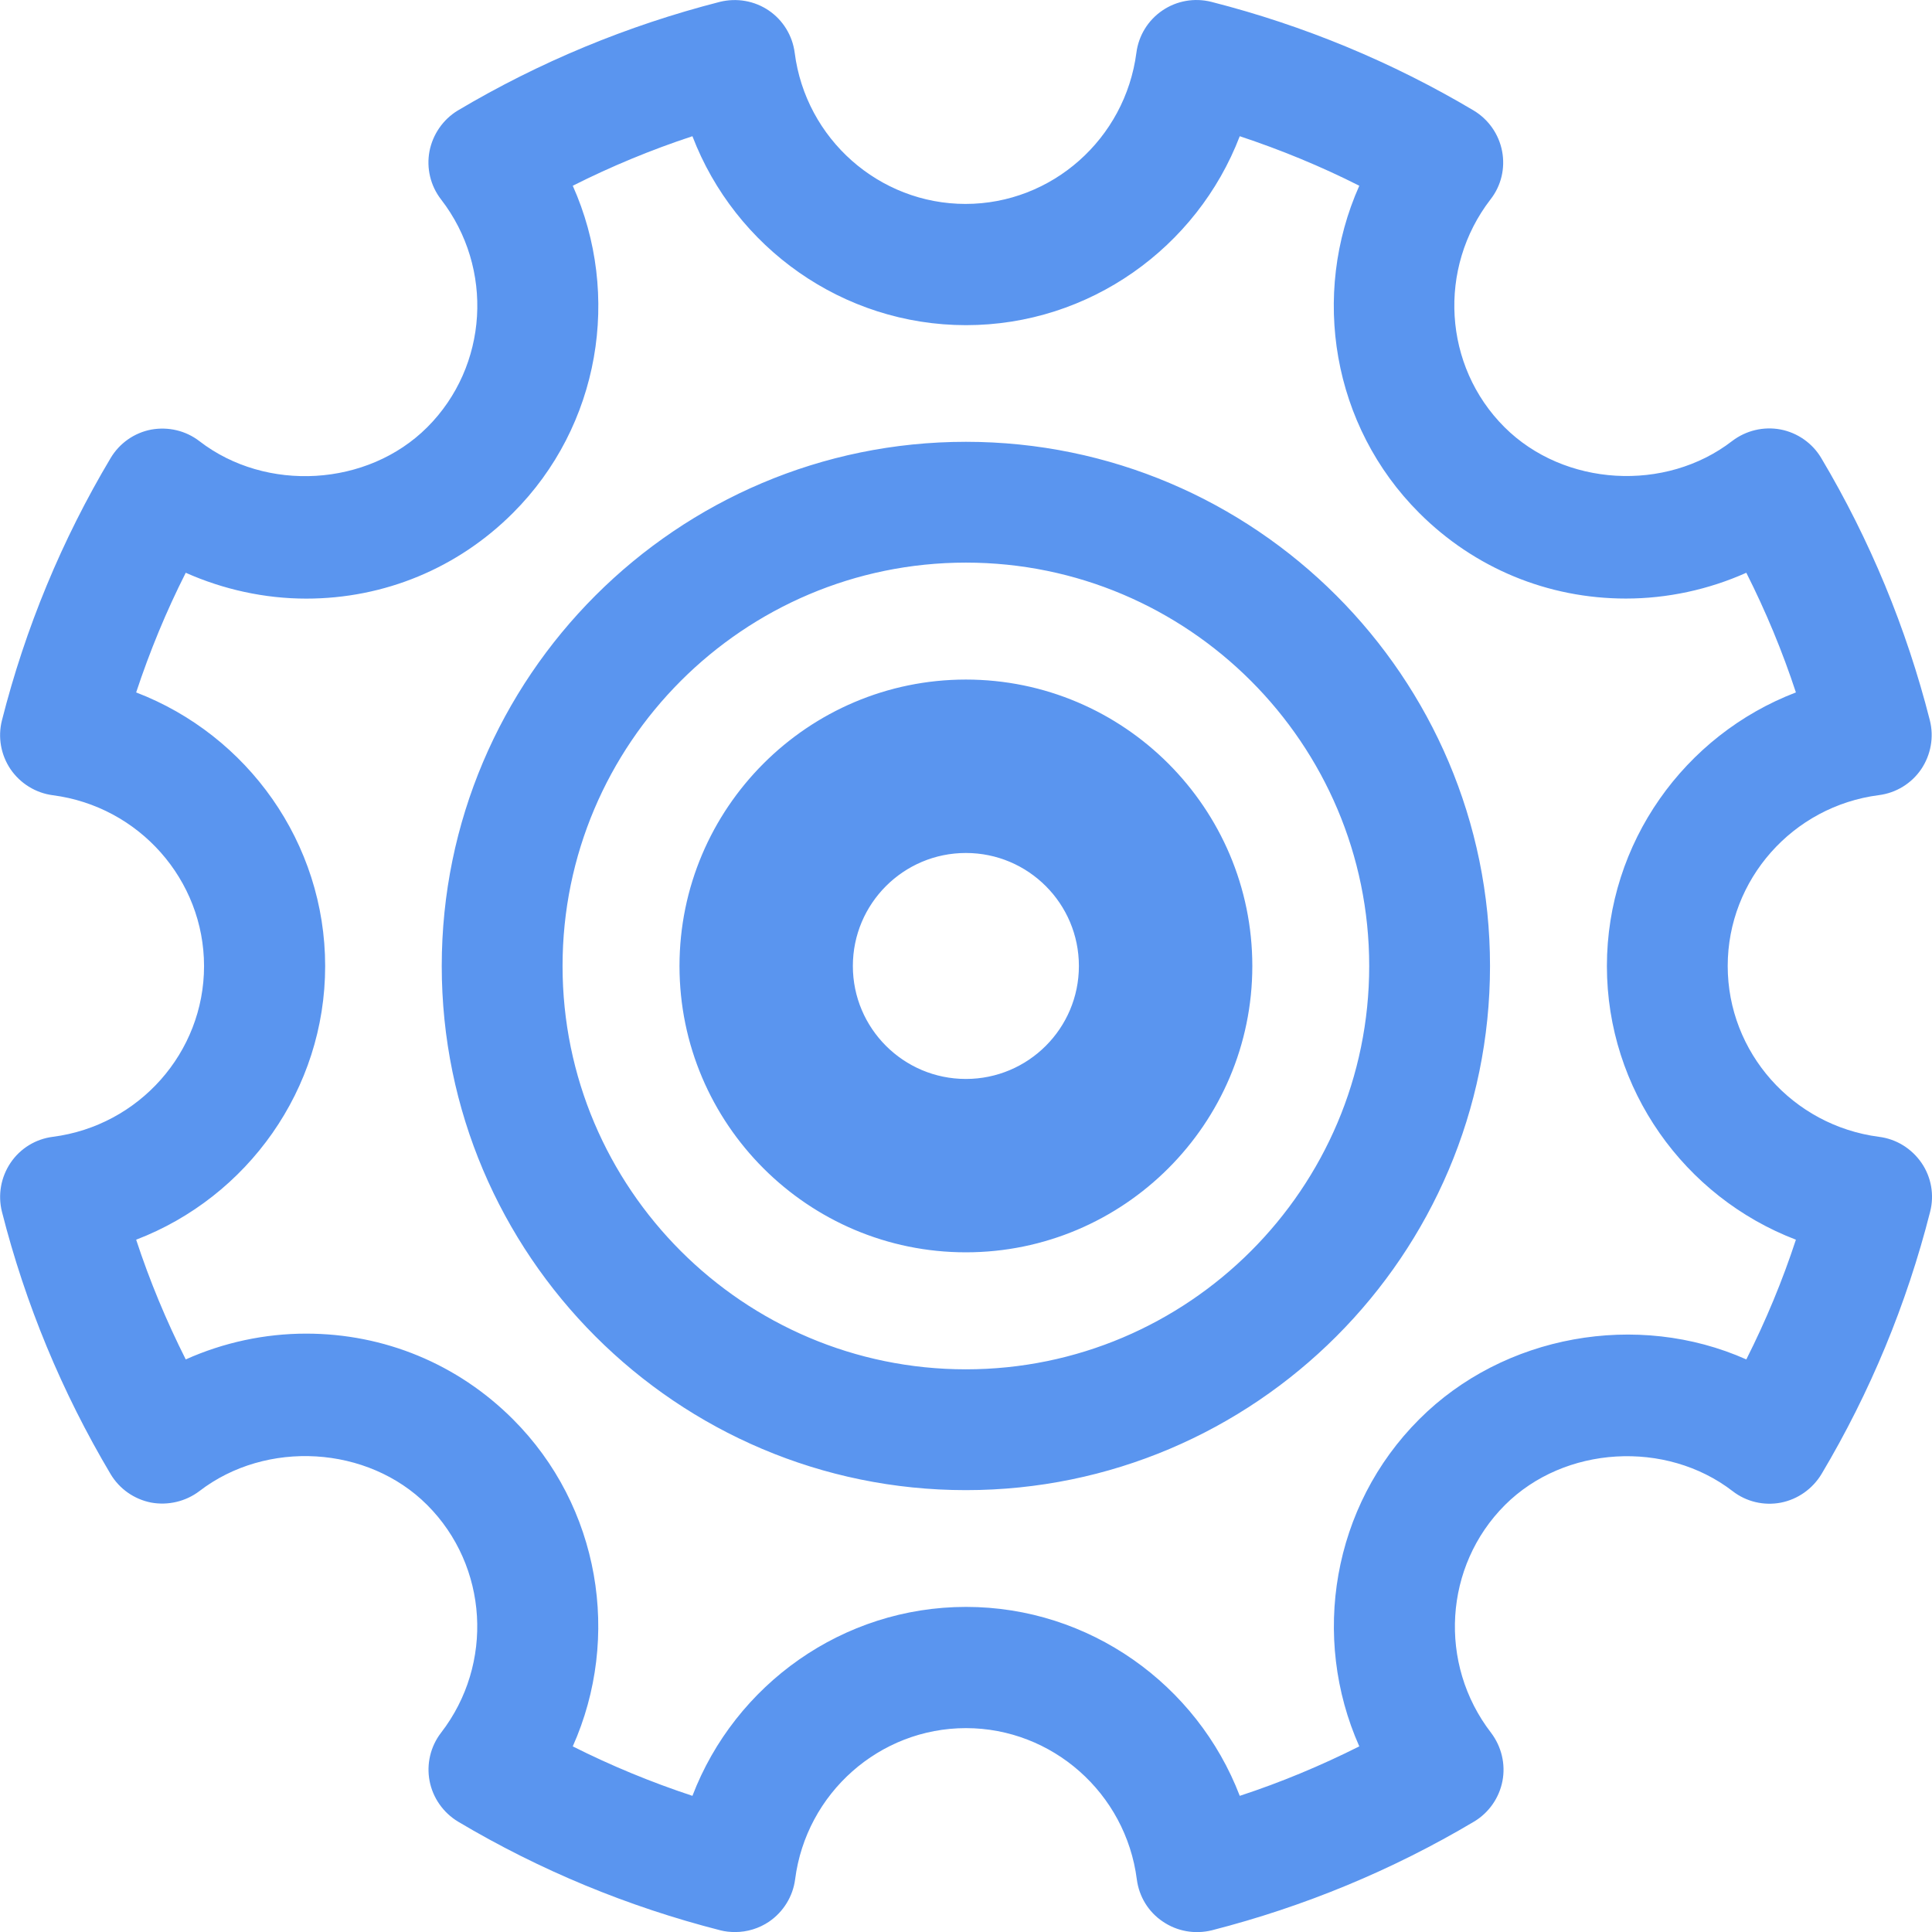 <?xml version="1.0"?>
<svg xmlns="http://www.w3.org/2000/svg" xmlns:xlink="http://www.w3.org/1999/xlink" version="1.1" id="Capa_1" x="0px" y="0px" width="512px" height="512px" viewBox="0 0 31.984 31.984" style="enable-background:new 0 0 31.984 31.984;" xml:space="preserve" class=""><g><g>
	<g id="Tools">
		<g>
			<path d="M31.107,18.82c-1.43-0.186-2.505-1.399-2.505-2.828c0-1.429,1.075-2.646,2.505-2.829c0.284-0.037,0.538-0.193,0.699-0.43     c0.159-0.237,0.213-0.531,0.142-0.81c-0.388-1.526-0.992-2.986-1.798-4.341c-0.146-0.246-0.393-0.418-0.672-0.472     c-0.283-0.053-0.572,0.016-0.801,0.19c-1.103,0.853-2.783,0.757-3.771-0.229c-1.012-1.01-1.11-2.631-0.23-3.771     c0.177-0.226,0.245-0.517,0.191-0.798s-0.225-0.525-0.471-0.673c-1.353-0.804-2.812-1.408-4.341-1.798     c-0.279-0.07-0.572-0.02-0.811,0.142s-0.394,0.416-0.431,0.699c-0.186,1.428-1.4,2.504-2.829,2.504     c-1.43,0-2.646-1.076-2.828-2.503c-0.037-0.284-0.193-0.539-0.43-0.7c-0.237-0.16-0.53-0.211-0.81-0.142     c-1.527,0.391-2.988,0.996-4.34,1.8C7.335,1.978,7.165,2.223,7.11,2.504C7.057,2.785,7.127,3.077,7.302,3.302     c0.88,1.14,0.782,2.761-0.229,3.771c-0.985,0.985-2.668,1.083-3.772,0.23C3.074,7.128,2.785,7.061,2.502,7.112     C2.222,7.166,1.978,7.337,1.831,7.584C1.023,8.939,0.419,10.4,0.032,11.926c-0.07,0.277-0.018,0.571,0.143,0.809     c0.161,0.235,0.416,0.393,0.699,0.43c1.428,0.185,2.504,1.4,2.504,2.829c0,1.429-1.076,2.642-2.504,2.826     c-0.283,0.036-0.538,0.191-0.699,0.43c-0.159,0.236-0.213,0.53-0.143,0.81c0.387,1.525,0.992,2.986,1.798,4.342     c0.146,0.246,0.391,0.418,0.672,0.473c0.28,0.051,0.572-0.018,0.798-0.189c1.108-0.854,2.789-0.756,3.772,0.229     c1.011,1.011,1.109,2.632,0.229,3.771c-0.175,0.228-0.243,0.519-0.189,0.799c0.054,0.279,0.226,0.524,0.471,0.672     c1.353,0.805,2.812,1.408,4.342,1.799c0.081,0.021,0.164,0.029,0.246,0.029c0.198,0,0.396-0.06,0.562-0.173     c0.235-0.161,0.393-0.416,0.43-0.699c0.183-1.428,1.398-2.504,2.828-2.504c1.429,0,2.646,1.076,2.829,2.504     c0.037,0.284,0.191,0.539,0.431,0.699c0.236,0.161,0.529,0.213,0.811,0.144c1.526-0.391,2.986-0.994,4.34-1.799     c0.245-0.146,0.417-0.392,0.471-0.672s-0.016-0.57-0.188-0.798c-0.881-1.142-0.779-2.763,0.229-3.771     c0.986-0.985,2.667-1.081,3.771-0.229c0.226,0.175,0.517,0.243,0.798,0.189c0.279-0.055,0.523-0.227,0.672-0.473     c0.806-1.354,1.41-2.813,1.798-4.342c0.071-0.276,0.021-0.571-0.142-0.809C31.646,19.013,31.393,18.856,31.107,18.82z      M28.91,22.505c-1.802-0.803-4.017-0.409-5.415,0.991c-1.441,1.44-1.795,3.61-0.992,5.415c-0.639,0.321-1.301,0.597-1.979,0.819     c-0.707-1.844-2.491-3.128-4.531-3.128c-2.04,0-3.824,1.284-4.53,3.128c-0.681-0.225-1.344-0.498-1.981-0.819     c0.805-1.804,0.451-3.975-0.991-5.416c-0.914-0.914-2.129-1.417-3.422-1.417c-0.688,0-1.369,0.147-1.994,0.427     c-0.323-0.641-0.598-1.303-0.821-1.982c1.844-0.706,3.129-2.491,3.129-4.529c0-2.04-1.285-3.824-3.129-4.531     c0.225-0.68,0.498-1.343,0.821-1.981c0.625,0.278,1.308,0.428,1.995,0.428c1.293,0,2.508-0.504,3.422-1.418     c1.443-1.442,1.796-3.613,0.99-5.417c0.639-0.322,1.301-0.596,1.981-0.82c0.706,1.844,2.49,3.128,4.53,3.128     c2.04,0,3.824-1.284,4.531-3.128c0.681,0.226,1.343,0.498,1.979,0.82c-0.805,1.804-0.451,3.975,0.992,5.417     c0.914,0.914,2.129,1.417,3.421,1.417c0.688,0,1.369-0.148,1.994-0.427c0.323,0.64,0.598,1.302,0.821,1.981     c-1.846,0.707-3.129,2.491-3.129,4.531c0,2.038,1.283,3.823,3.129,4.529C29.508,21.203,29.233,21.865,28.91,22.505z M15.99,7.314     c-4.784,0-8.677,3.893-8.677,8.678c0,4.783,3.893,8.677,8.677,8.677c4.784,0,8.677-3.894,8.677-8.677     C24.667,11.207,20.774,7.314,15.99,7.314z M15.99,22.669c-3.682,0-6.677-2.995-6.677-6.677c0-3.682,2.995-6.678,6.677-6.678     s6.677,2.996,6.677,6.678C22.667,19.674,19.672,22.669,15.99,22.669z M15.99,11.25c-2.614,0-4.741,2.128-4.741,4.742     c0,2.613,2.127,4.74,4.741,4.74c2.614,0,4.742-2.127,4.742-4.74C20.732,13.378,18.605,11.25,15.99,11.25z M15.99,17.862     c-1.033,0-1.871-0.838-1.871-1.87c0-1.033,0.838-1.871,1.871-1.871c1.033,0,1.871,0.838,1.871,1.871     C17.861,17.024,17.023,17.862,15.99,17.862z" data-original="#000000" class="active-path" data-old_color="#000000" fill="#5A95EF"/>
		</g>
	</g>
</g></g> </svg>
